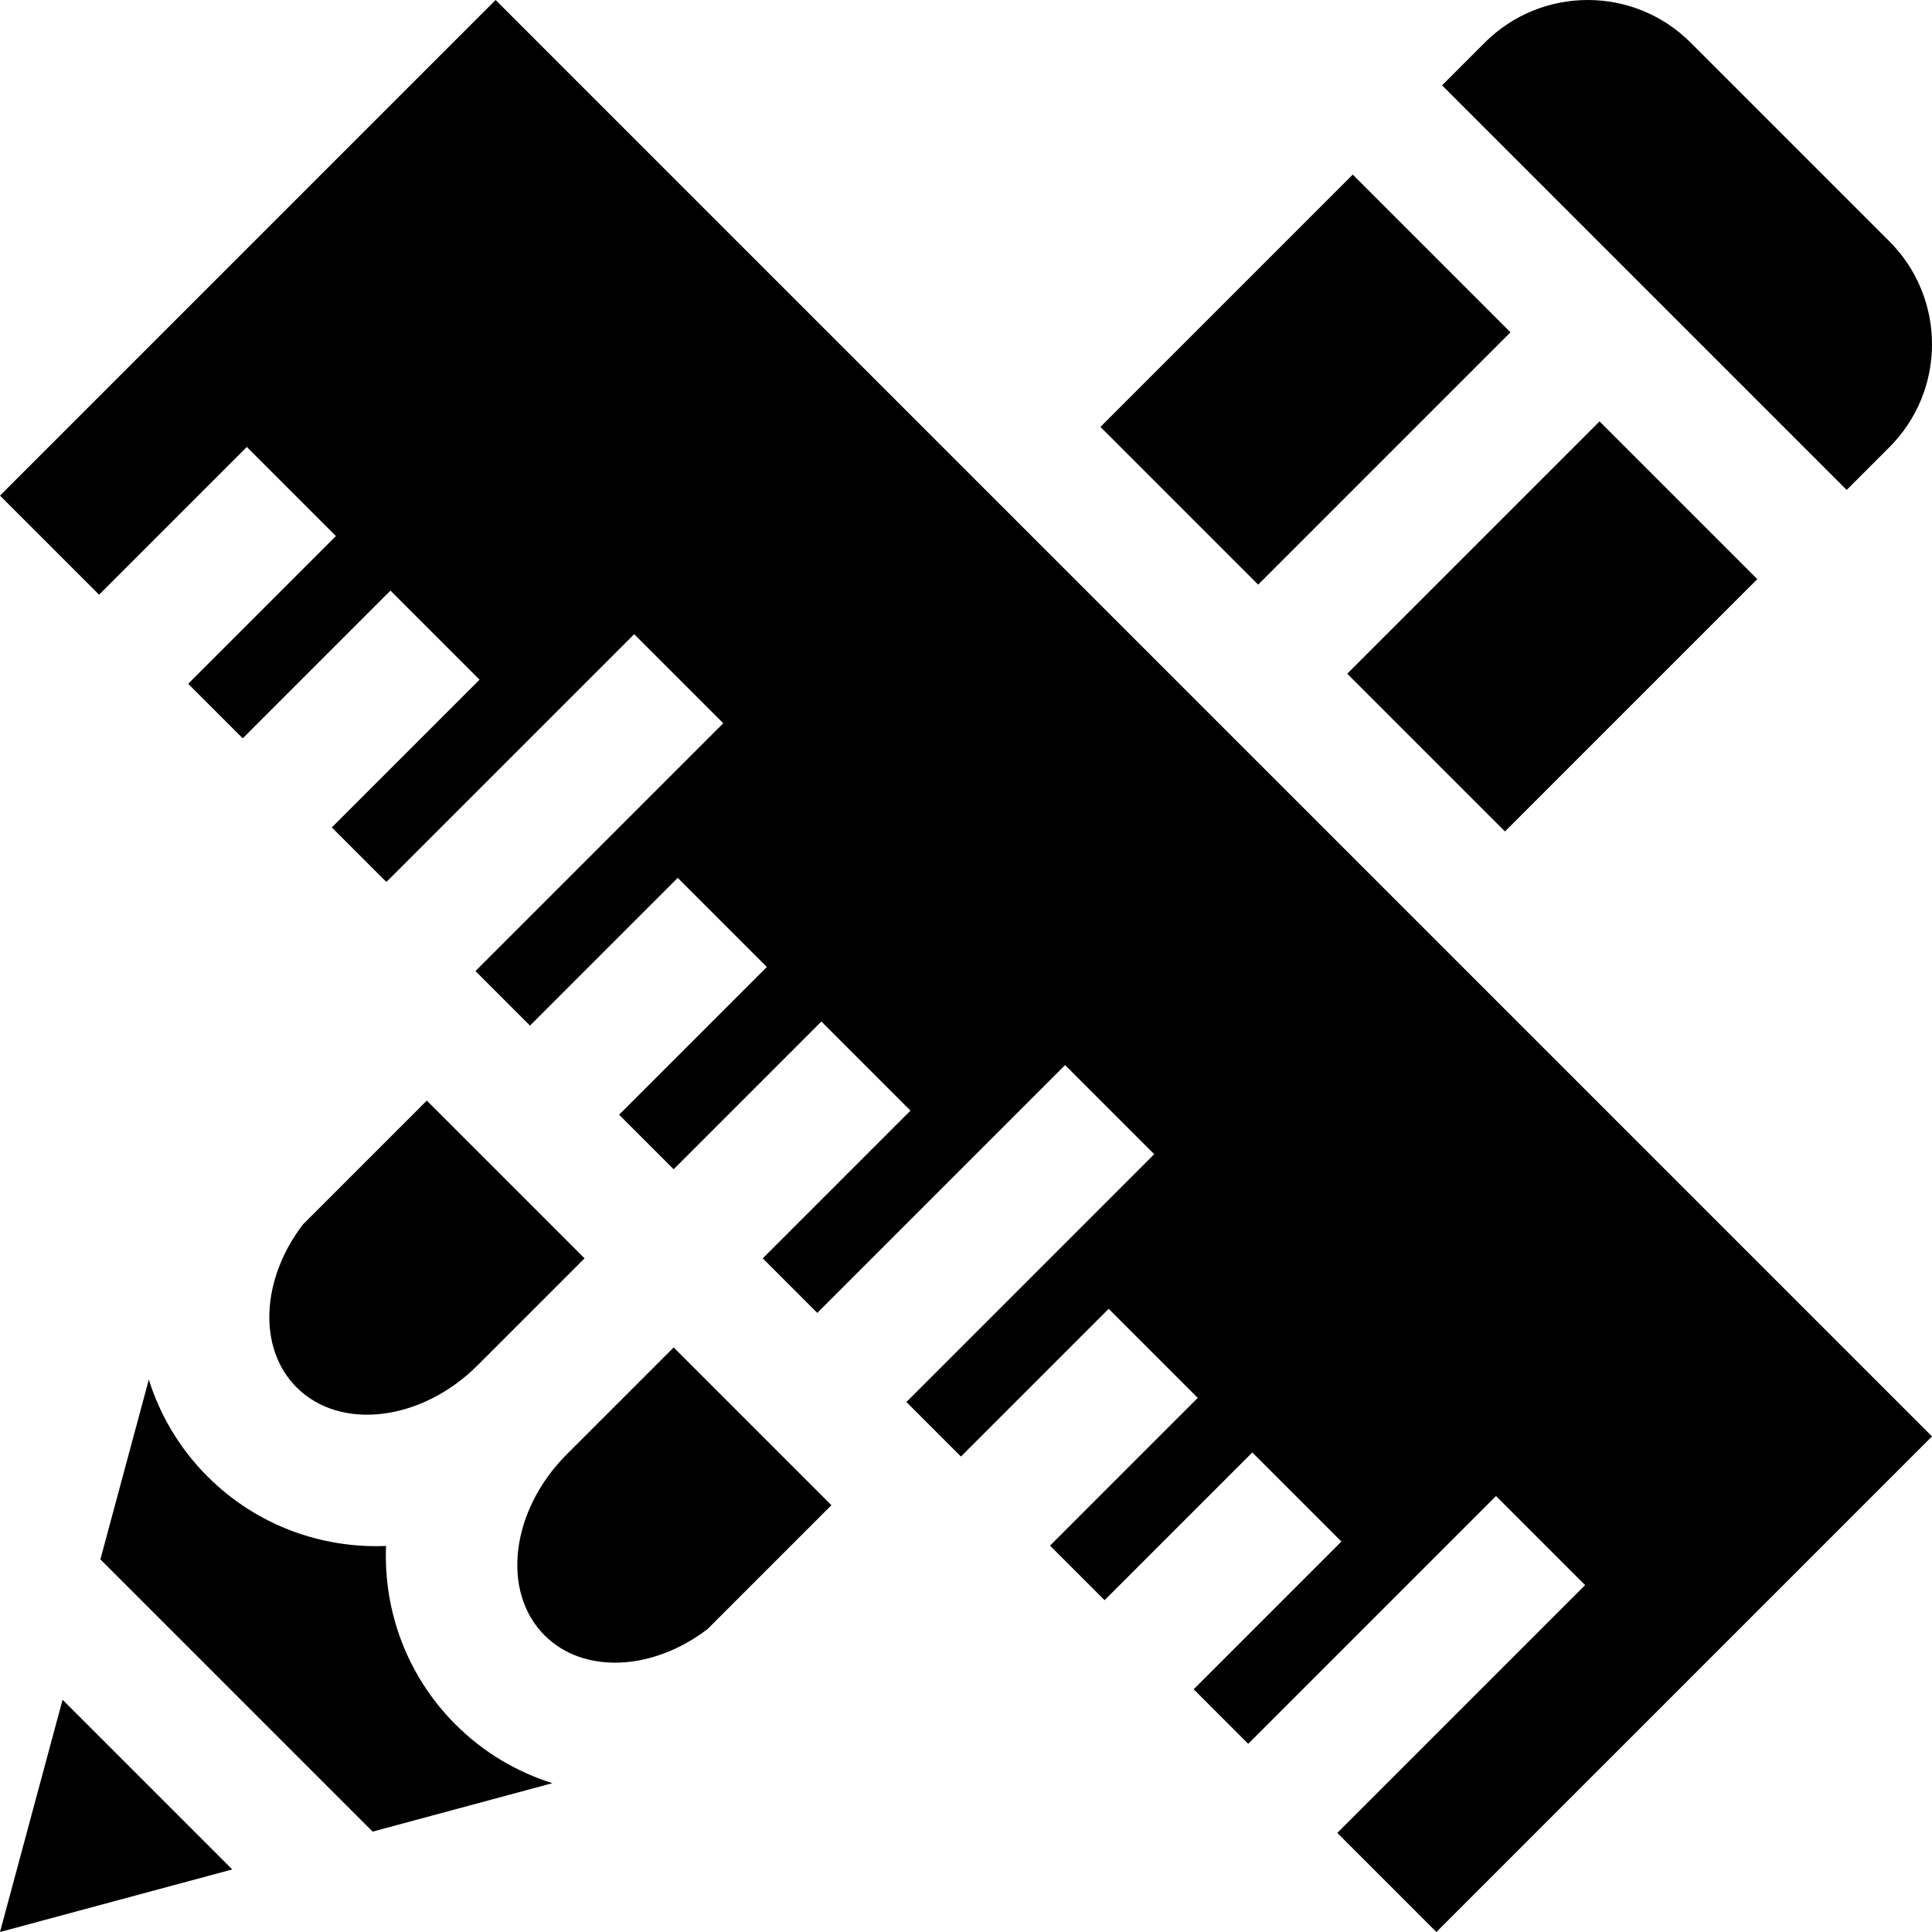 <?xml version="1.0" encoding="iso-8859-1"?>
<!-- Uploaded to: SVG Repo, www.svgrepo.com, Generator: SVG Repo Mixer Tools -->
<svg fill="#000000" version="1.1" id="Layer_1" xmlns="http://www.w3.org/2000/svg" xmlns:xlink="http://www.w3.org/1999/xlink" 
	 viewBox="0 0 512 512" xml:space="preserve">
<g>
	<g>
		<polygon points="131.337,0 0,131.337 26.261,157.597 65.408,118.449 89.02,142.06 49.872,181.209 64.327,195.664 103.475,156.515 
			127.086,180.126 87.938,219.275 102.393,233.73 168.062,168.062 191.673,191.673 126.004,257.342 140.459,271.797 179.609,232.65 
			203.219,256.261 164.072,295.408 178.527,309.863 217.675,270.715 241.286,294.326 202.138,333.474 216.593,347.93 
			282.261,282.261 305.872,305.872 240.204,371.541 254.659,385.996 293.807,346.848 317.418,370.458 278.27,409.607 
			292.726,424.062 331.874,384.914 355.484,408.525 316.336,447.673 330.792,462.128 396.459,396.46 420.07,420.071 
			354.403,485.739 380.663,512 512,380.663 		"/>
	</g>
</g>
<g>
	<g>
		
			<rect x="364.135" y="136.418" transform="matrix(0.707 -0.707 0.707 0.707 3.139 339.538)" width="94.587" height="59.124"/>
	</g>
</g>
<g>
	<g>
		<path d="M178.527,357.086l-28.319,28.318c-14.851,14.851-17.489,36.379-5.88,47.988c10.407,10.407,28.782,9.356,43.177-1.672
			l32.828-32.828L178.527,357.086z"/>
	</g>
</g>
<g>
	<g>
		<path d="M120.715,457.003c-12.985-12.986-19.115-30.265-18.408-47.31c-17.045,0.708-34.324-5.423-47.31-18.407
			c-7.435-7.436-12.61-16.283-15.556-25.685l-12.837,47.647l72.147,72.147l47.647-12.837
			C136.999,469.612,128.151,464.438,120.715,457.003z"/>
	</g>
</g>
<g>
	<g>
		<polygon points="16.583,450.447 0,512 61.554,495.417 		"/>
	</g>
</g>
<g>
	<g>
		<rect x="298.713" y="71.01" transform="matrix(0.707 -0.707 0.707 0.707 30.228 274.12)" width="94.587" height="59.124"/>
	</g>
</g>
<g>
	<g>
		<path d="M113.109,291.67l-32.828,32.827c-11.028,14.394-12.079,32.769-1.672,43.177c11.609,11.609,33.136,8.971,47.988-5.88
			l28.318-28.318L113.109,291.67z"/>
	</g>
</g>
<g>
	<g>
		<path d="M500.698,63.952l-52.65-52.65c-15.07-15.07-39.502-15.07-54.573,0l-11.313,11.313l107.223,107.223l11.313-11.313
			C515.768,103.455,515.768,79.023,500.698,63.952z"/>
	</g>
</g>
</svg>